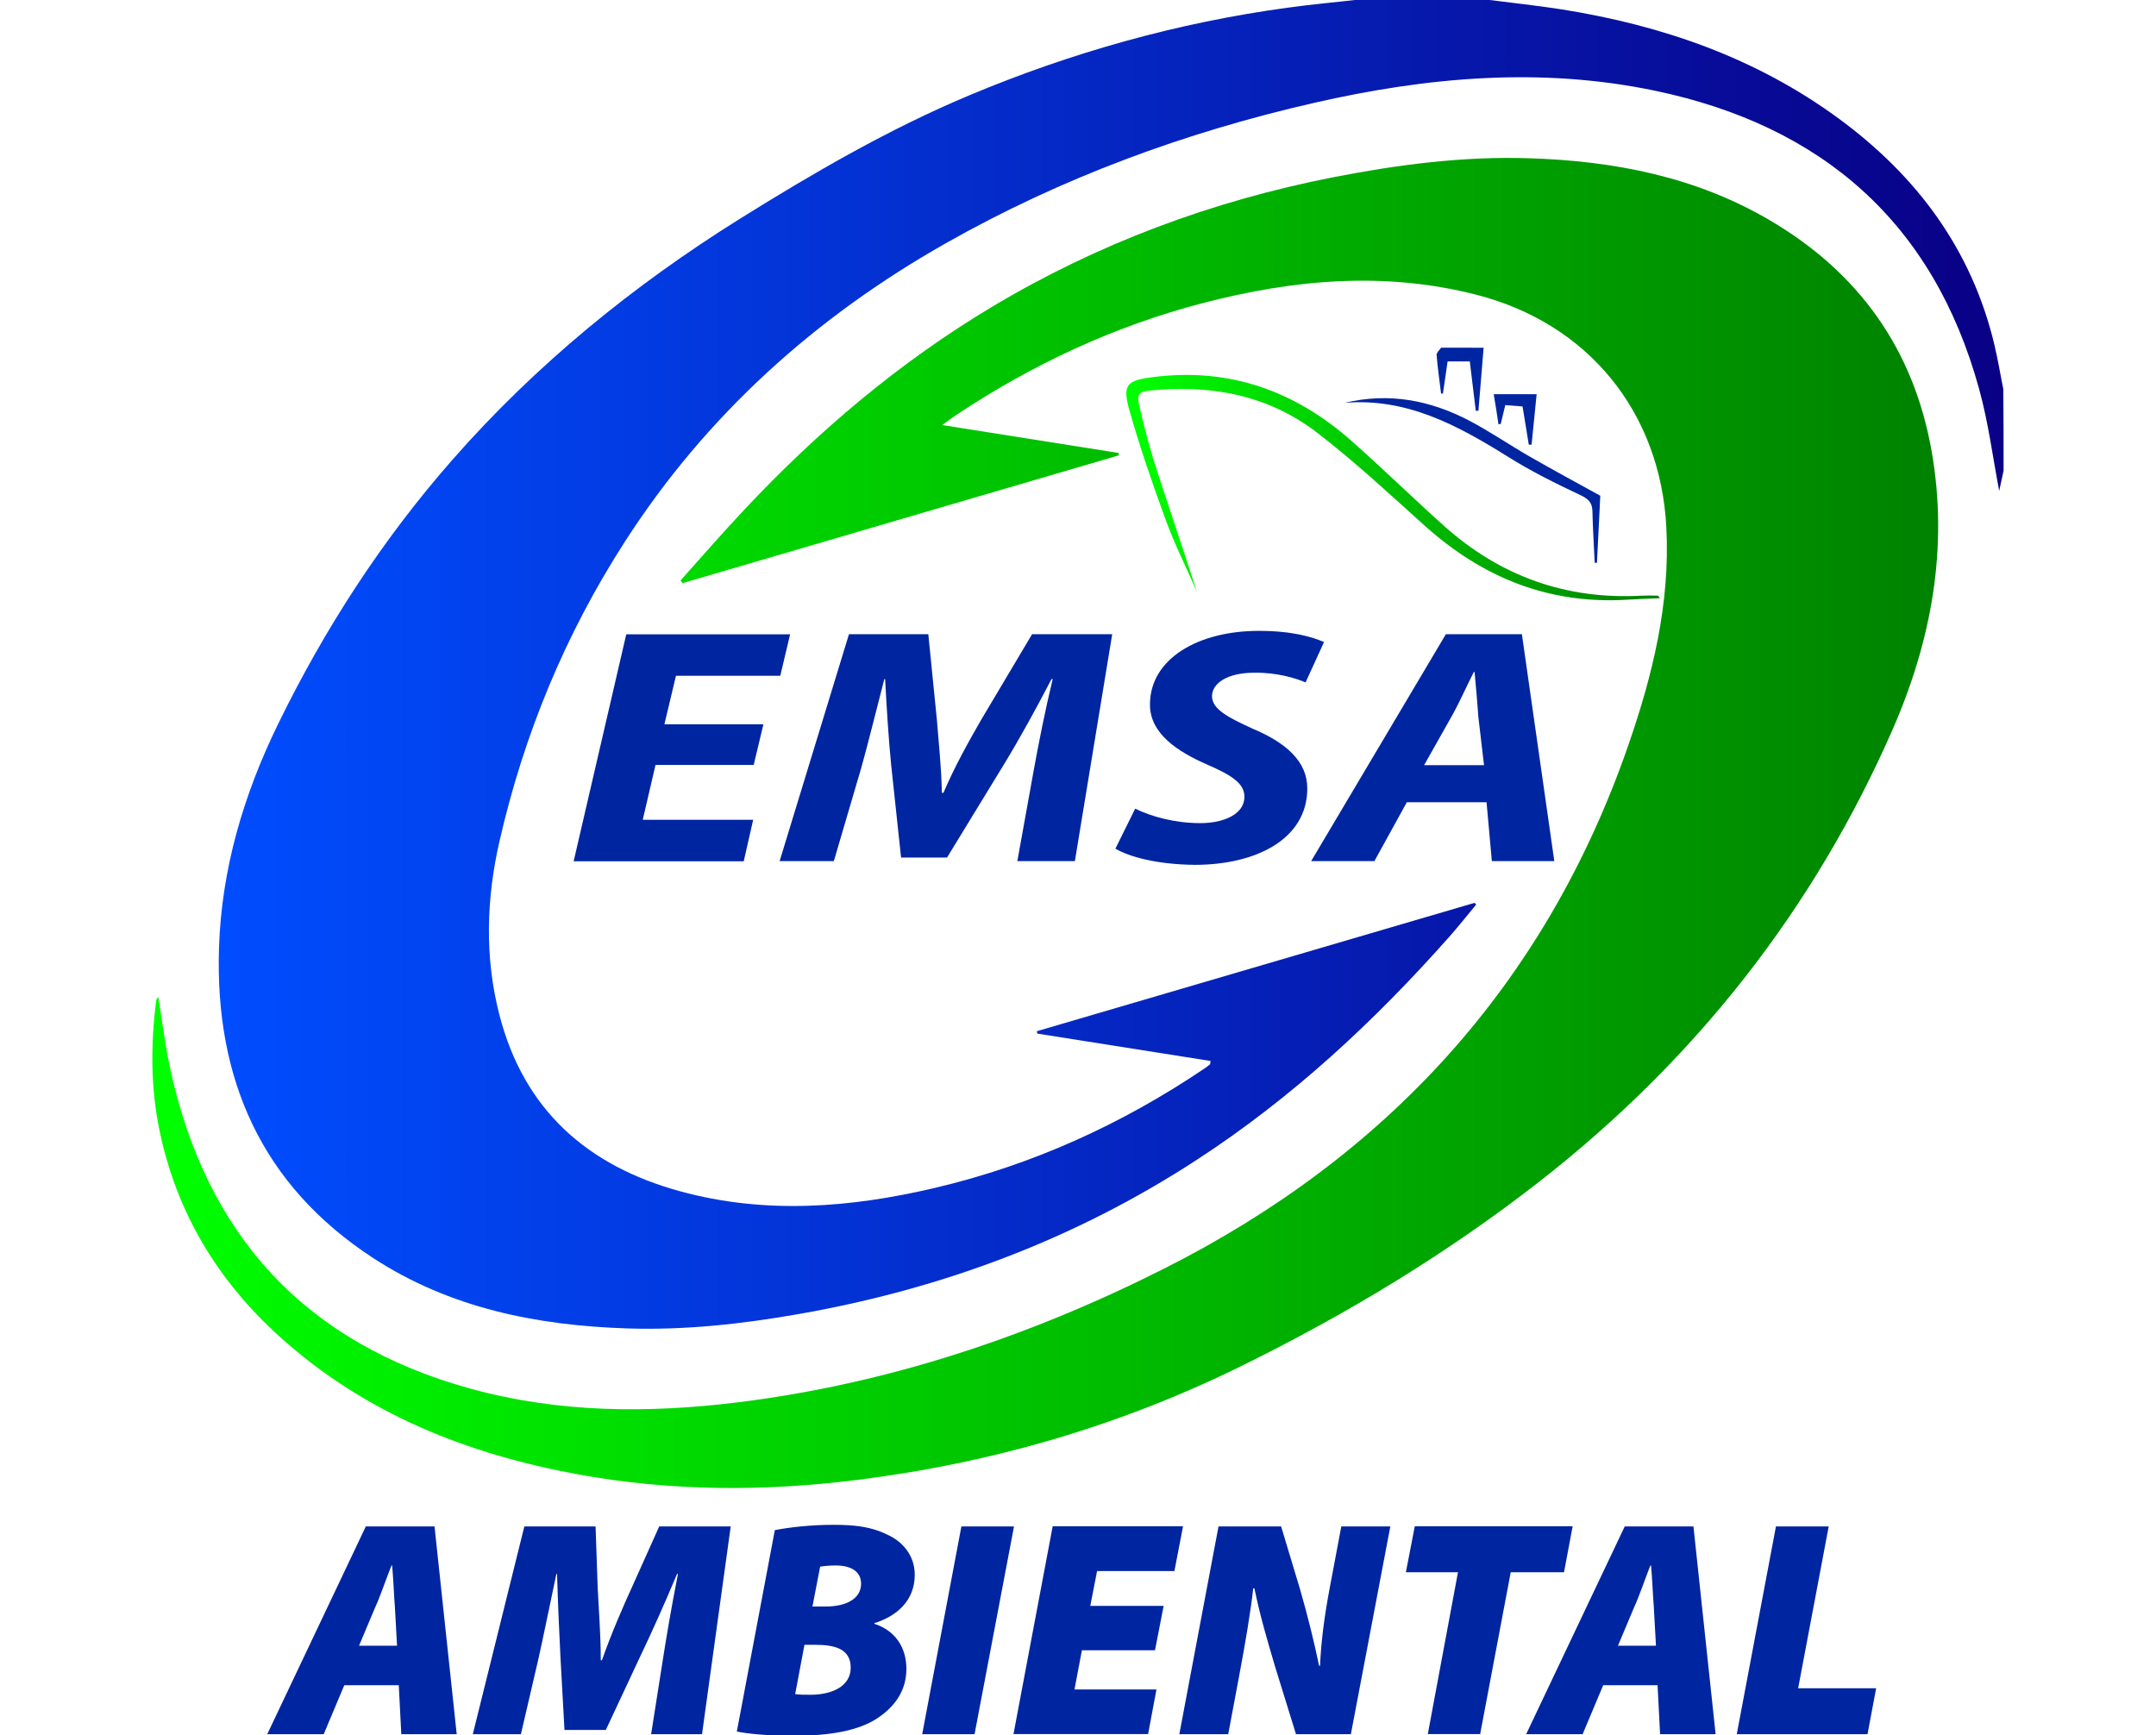 <?xml version="1.0" encoding="utf-8"?>
<!-- Generator: Adobe Illustrator 24.0.2, SVG Export Plug-In . SVG Version: 6.00 Build 0)  -->
<svg version="1.1" id="Capa_1" xmlns="http://www.w3.org/2000/svg" xmlns:xlink="http://www.w3.org/1999/xlink" x="0px" y="0px"
	 viewBox="0 0 162.25 130.59" style="enable-background:new 0 0 162.25 130.59;" xml:space="preserve">
<style type="text/css">
	.st0{fill:url(#SVGID_1_);}
	.st1{fill:url(#SVGID_2_);}
	.st2{fill:url(#SVGID_3_);}
	.st3{fill:url(#SVGID_4_);}
	.st4{fill:url(#SVGID_5_);}
	.st5{fill:url(#SVGID_6_);}
	.st6{fill:url(#SVGID_7_);}
	.st7{fill:url(#SVGID_8_);}
	.st8{fill:url(#SVGID_9_);}
	.st9{fill:url(#SVGID_10_);}
	.st10{fill:url(#SVGID_11_);}
	.st11{fill:url(#SVGID_12_);}
	.st12{fill:url(#SVGID_13_);}
	.st13{fill:url(#SVGID_14_);}
	.st14{fill:url(#SVGID_15_);}
	.st15{fill:url(#SVGID_16_);}
	.st16{fill:url(#SVGID_17_);}
	.st17{fill:url(#SVGID_18_);}
	.st18{fill:#0025A1;}
	.st19{fill:url(#SVGID_19_);}
	.st20{fill:url(#SVGID_20_);}
	.st21{fill:url(#SVGID_21_);}
	.st22{fill:url(#SVGID_22_);}
	.st23{fill:url(#SVGID_23_);}
	.st24{fill:url(#SVGID_24_);}
	.st25{fill:url(#SVGID_25_);}
	.st26{fill:url(#SVGID_26_);}
	.st27{fill:url(#SVGID_27_);}
	.st28{fill:url(#SVGID_28_);}
	.st29{fill:url(#SVGID_29_);}
	.st30{fill:url(#SVGID_30_);}
	.st31{fill:url(#SVGID_31_);}
	.st32{fill:url(#SVGID_32_);}
	.st33{fill:url(#SVGID_33_);}
	.st34{fill:url(#SVGID_34_);}
	.st35{fill:url(#SVGID_35_);}
	.st36{fill:url(#SVGID_36_);}
	.st37{fill:url(#SVGID_37_);}
	.st38{fill:url(#SVGID_38_);}
	.st39{fill:url(#SVGID_39_);}
	.st40{fill:url(#SVGID_40_);}
	.st41{fill:url(#SVGID_41_);}
	.st42{fill:url(#SVGID_42_);}
	.st43{fill:#006500;}
	.st44{fill:url(#SVGID_43_);}
	.st45{fill:url(#SVGID_44_);}
	.st46{fill:url(#SVGID_45_);}
	.st47{fill:url(#SVGID_46_);}
	.st48{fill:url(#SVGID_47_);}
	.st49{fill:#585857;}
	.st50{fill:url(#SVGID_48_);}
	.st51{fill:url(#SVGID_49_);}
</style>
<g>
	<g>
		<g>
			<linearGradient id="SVGID_1_" gradientUnits="userSpaceOnUse" x1="16.465" y1="49.982" x2="150.785" y2="49.982">
				<stop  offset="0" style="stop-color:#004DFF"/>
				<stop  offset="1" style="stop-color:#090085"/>
			</linearGradient>
			<path class="st0" d="M150.78,35.42c-0.12,0.56-0.24,1.11-0.33,1.52c-0.48-2.49-0.81-5.14-1.52-7.7
				c-3.45-12.51-11.83-19.78-24.37-22.41c-8.61-1.8-17.17-1.03-25.66,0.91c-9.72,2.22-19.02,5.64-27.71,10.56
				c-9.82,5.56-18.02,12.92-24.16,22.46c-4.48,6.95-7.6,14.5-9.44,22.55c-0.99,4.31-1.13,8.72-0.01,13.06
				c1.84,7.16,6.62,11.38,13.61,13.29c6.41,1.75,12.81,1.24,19.18-0.26c7.3-1.72,14.02-4.77,20.24-8.96c0.15-0.1,0.3-0.21,0.44-0.33
				c0.03-0.03,0.03-0.11,0.05-0.26c-4.35-0.69-8.7-1.38-13.04-2.06c-0.01-0.06-0.02-0.12-0.03-0.18
				c10.98-3.22,21.96-6.44,32.94-9.66c0.04,0.04,0.08,0.08,0.12,0.13c-0.67,0.81-1.32,1.63-2.02,2.42
				c-5.64,6.37-11.83,12.12-18.99,16.78C80.93,93.25,70.9,97,60.15,98.89c-4.27,0.75-8.57,1.23-12.92,1.09
				c-6.81-0.22-13.35-1.52-19.15-5.3c-8.4-5.48-11.91-13.48-11.6-23.33c0.19-5.94,1.85-11.53,4.43-16.82
				c3.51-7.2,7.84-13.89,13.13-19.92c6.29-7.17,13.61-13.13,21.68-18.17c5.54-3.45,11.18-6.73,17.21-9.26
				c7.7-3.23,15.68-5.47,23.96-6.6c1.8-0.25,3.61-0.41,5.42-0.62c3.16,0,6.31,0,9.47,0c1.93,0.25,3.86,0.45,5.77,0.75
				c7.54,1.2,14.61,3.65,20.82,8.21c5.87,4.31,10.01,9.85,11.72,17.03c0.26,1.11,0.45,2.23,0.67,3.35
				C150.78,31.33,150.78,33.38,150.78,35.42z"/>
			<linearGradient id="SVGID_2_" gradientUnits="userSpaceOnUse" x1="11.468" y1="61.929" x2="145.864" y2="61.929">
				<stop  offset="0" style="stop-color:#00FF00"/>
				<stop  offset="1" style="stop-color:#008200"/>
			</linearGradient>
			<path class="st1" d="M11.91,75.02c0.3,1.82,0.51,3.61,0.89,5.37c2.71,12.59,10.19,20.72,22.67,24.14
				c6.61,1.81,13.33,1.84,20.07,1.01c11.29-1.4,21.94-4.96,32.04-10.05c16.79-8.46,28.7-21.4,34.93-39.32
				c1.86-5.35,3.19-10.76,2.89-16.5c-0.46-8.67-5.89-15.34-14.31-17.49c-6.92-1.77-13.75-1.14-20.53,0.62
				c-6.67,1.73-12.84,4.61-18.58,8.42c-0.3,0.2-0.59,0.42-1.07,0.77c4.58,0.73,8.92,1.41,13.27,2.1c0.01,0.06,0.01,0.12,0.02,0.18
				c-10.95,3.21-21.89,6.41-32.84,9.62c-0.05-0.07-0.09-0.14-0.14-0.21c1.6-1.79,3.17-3.6,4.82-5.35
				c5.53-5.89,11.65-11.07,18.6-15.23c7.99-4.78,16.57-7.97,25.69-9.76c4.87-0.95,9.77-1.59,14.74-1.43
				c6.39,0.2,12.54,1.39,18.12,4.67c6.7,3.93,10.84,9.73,12.18,17.41c1.27,7.27-0.03,14.25-2.94,20.91
				c-5.95,13.58-14.87,24.88-26.56,34.01c-6.93,5.41-14.41,9.93-22.27,13.81c-9.19,4.55-18.91,7.39-29.09,8.66
				c-7.01,0.88-14.01,0.86-20.97-0.41c-8.35-1.52-16.04-4.56-22.45-10.33c-4.71-4.24-7.85-9.43-9.11-15.68
				c-0.65-3.21-0.64-6.45-0.22-9.69C11.77,75.18,11.85,75.12,11.91,75.02z"/>
			<g>
				<path class="st18" d="M56.72,57.57h-7.39l-0.96,4.13h8.31l-0.71,3.12h-12.8l3.96-17.08h12.33l-0.74,3.12h-7.85l-0.87,3.65h7.45
					L56.72,57.57z"/>
				<path class="st18" d="M76.56,64.81l1.27-7.04c0.34-1.85,0.8-4.21,1.39-6.66h-0.09c-1.14,2.2-2.44,4.56-3.59,6.44l-4.27,6.99
					h-3.46l-0.74-6.92c-0.19-1.87-0.34-4.23-0.46-6.51h-0.06c-0.59,2.26-1.21,4.81-1.73,6.66l-2.07,7.04h-4.08l5.22-17.08h5.97
					l0.65,6.49c0.12,1.6,0.34,3.55,0.37,5.45H71c0.8-1.9,1.92-3.9,2.81-5.45l3.86-6.49h6.03l-2.81,17.08H76.56z"/>
				<path class="st18" d="M85.43,60.86c1.24,0.61,3,1.09,4.91,1.09c1.73,0,3.31-0.66,3.31-1.98c0-0.99-0.9-1.6-2.81-2.43
					c-2.19-0.96-4.3-2.31-4.3-4.51c0-3.47,3.65-5.55,8.19-5.55c2.53,0,4.02,0.46,4.91,0.84l-1.39,3.04
					c-0.68-0.3-2.16-0.76-3.86-0.73c-2.1,0-3.18,0.84-3.18,1.77c0,0.99,1.27,1.62,3.03,2.43c2.53,1.06,4.14,2.46,4.14,4.51
					c0,3.8-3.83,5.75-8.47,5.75c-2.91-0.03-4.98-0.63-5.97-1.22L85.43,60.86z"/>
				<path class="st18" d="M105.87,60.38l-2.44,4.43h-4.76l10.14-17.08h5.72l2.44,17.08h-4.7l-0.4-4.43H105.87z M111.68,57.59
					l-0.43-3.67c-0.06-0.94-0.19-2.31-0.28-3.34h-0.06c-0.53,1.04-1.11,2.36-1.67,3.34l-2.07,3.67H111.68z"/>
			</g>
		</g>
		<path class="st18" d="M111.65,26.17c-0.13,1.58-0.26,3.16-0.39,4.74c-0.07,0-0.14,0.01-0.2,0.01c-0.15-1.22-0.3-2.45-0.45-3.72
			c-0.54,0-1.06,0-1.67,0c-0.11,0.79-0.23,1.6-0.35,2.41c-0.05,0.01-0.1,0.01-0.14,0.02c-0.12-0.97-0.26-1.94-0.34-2.92
			c-0.01-0.17,0.22-0.36,0.34-0.54C109.52,26.17,110.59,26.17,111.65,26.17z"/>
		<linearGradient id="SVGID_3_" gradientUnits="userSpaceOnUse" x1="84.749" y1="36.694" x2="124.92" y2="36.694">
			<stop  offset="0" style="stop-color:#00FF00"/>
			<stop  offset="1" style="stop-color:#008200"/>
		</linearGradient>
		<path class="st2" d="M124.92,45.02c-0.85,0.04-1.62,0.06-2.39,0.11c-5.98,0.38-10.97-1.66-15.33-5.58
			c-2.67-2.4-5.22-4.78-8.06-6.97c-3.76-2.9-8.17-3.68-12.84-3.16c-0.63,0.07-0.71,0.44-0.61,0.89c0.43,1.94,0.88,3.61,1.5,5.49
			c0.96,2.92,1.93,5.78,2.88,8.72c-0.79-1.79-1.67-3.55-2.34-5.38c-0.99-2.7-1.93-5.43-2.72-8.2c-0.57-2-0.23-2.31,1.77-2.56
			c5.71-0.73,10.63,1.02,14.89,4.77c2.37,2.09,4.63,4.31,6.99,6.42c4.24,3.8,9.21,5.58,14.91,5.26c0.4-0.02,0.8-0.01,1.2,0
			C124.79,44.83,124.83,44.91,124.92,45.02z"/>
		<path class="st18" d="M101.19,30.32c3.33-0.8,6.46-0.2,9.42,1.36c1.55,0.82,3.01,1.82,4.54,2.7c1.69,0.97,3.41,1.9,5.28,2.93
			c-0.08,1.53-0.16,3.28-0.25,5.04c-0.06,0-0.11,0.01-0.17,0.01c-0.06-1.28-0.14-2.56-0.17-3.85c-0.01-0.64-0.25-0.93-0.87-1.23
			c-1.89-0.89-3.77-1.82-5.53-2.93C109.67,32,105.85,29.93,101.19,30.32z"/>
		<path class="st18" d="M112.41,29.67c1.15,0,2.1,0,3.23,0c-0.13,1.27-0.25,2.53-0.38,3.79c-0.07,0-0.14,0.01-0.21,0.01
			c-0.15-0.94-0.31-1.89-0.47-2.88c-0.4-0.03-0.78-0.06-1.3-0.1c-0.12,0.48-0.23,0.95-0.34,1.41c-0.06,0.01-0.11,0.02-0.17,0.04
			C112.67,31.23,112.55,30.53,112.41,29.67z"/>
	</g>
	<g>
		<path class="st18" d="M25.91,126.83l-1.55,3.69h-4.25l7.42-15.64h5.17l1.67,15.64H30.2l-0.19-3.69H25.91z M29.88,123.86
			l-0.16-2.88c-0.07-0.88-0.12-2.18-0.21-3.16h-0.05c-0.39,0.97-0.83,2.3-1.23,3.16l-1.21,2.88H29.88z"/>
		<path class="st18" d="M49,130.52l0.88-5.59c0.28-1.79,0.63-3.88,1.14-6.47h-0.07c-0.93,2.23-1.95,4.5-2.81,6.29l-2.55,5.45h-3.11
			l-0.3-5.43c-0.09-1.69-0.19-4.01-0.26-6.31h-0.05c-0.51,2.37-0.97,4.71-1.37,6.47l-1.3,5.59h-3.62l3.88-15.64h5.36l0.16,4.64
			c0.07,1.51,0.23,3.43,0.23,5.43h0.09c0.7-2,1.58-4.01,2.25-5.48l2.06-4.59h5.38l-2.16,15.64H49z"/>
		<path class="st18" d="M58.31,115.16c1.18-0.23,2.78-0.4,4.43-0.4c1.65,0,2.85,0.16,3.99,0.72c1.18,0.51,2.11,1.58,2.11,3.04
			c0,1.97-1.39,3.13-3.04,3.64v0.05c1.53,0.49,2.41,1.74,2.41,3.39c0,1.72-0.95,2.92-2.25,3.76c-1.37,0.88-3.46,1.28-6.26,1.28
			c-1.95,0-3.46-0.16-4.25-0.32L58.31,115.16z M59.84,127.5c0.32,0.05,0.67,0.05,1.16,0.05c1.6,0,3.02-0.63,3.02-2.04
			c0-1.42-1.21-1.72-2.67-1.72h-0.81L59.84,127.5z M61.14,120.91h0.97c1.65,0,2.69-0.63,2.69-1.72c0-0.95-0.81-1.37-1.9-1.37
			c-0.53,0-0.95,0.05-1.18,0.09L61.14,120.91z"/>
		<path class="st18" d="M76.31,114.88l-2.97,15.64H69.4l2.95-15.64H76.31z"/>
		<path class="st18" d="M86.92,124.2h-5.5l-0.56,2.95h6.17l-0.63,3.36H76.27l2.95-15.64h9.81l-0.65,3.37h-5.82l-0.51,2.62h5.52
			L86.92,124.2z"/>
		<path class="st18" d="M88.75,130.52l2.95-15.64h4.71l1.42,4.71c0.6,2.09,1.04,3.88,1.44,5.78h0.07c0.07-1.69,0.3-3.6,0.74-5.92
			l0.86-4.57h3.69l-2.97,15.64h-4.13l-1.58-5.11c-0.65-2.2-1.11-3.76-1.55-5.87h-0.09c-0.16,1.55-0.58,4.06-1.07,6.66l-0.81,4.32
			H88.75z"/>
		<path class="st18" d="M109.72,118.33h-3.92l0.67-3.46h11.88l-0.65,3.46h-4.01l-2.3,12.18h-3.94L109.72,118.33z"/>
		<path class="st18" d="M120.65,126.83l-1.55,3.69h-4.25l7.42-15.64h5.17l1.67,15.64h-4.18l-0.19-3.69H120.65z M124.62,123.86
			l-0.16-2.88c-0.07-0.88-0.12-2.18-0.21-3.16h-0.05c-0.39,0.97-0.83,2.3-1.23,3.16l-1.21,2.88H124.62z"/>
		<path class="st18" d="M133.65,114.88h3.97l-2.3,12.18h5.87l-0.65,3.46h-9.84L133.65,114.88z"/>
	</g>
</g>
</svg>

